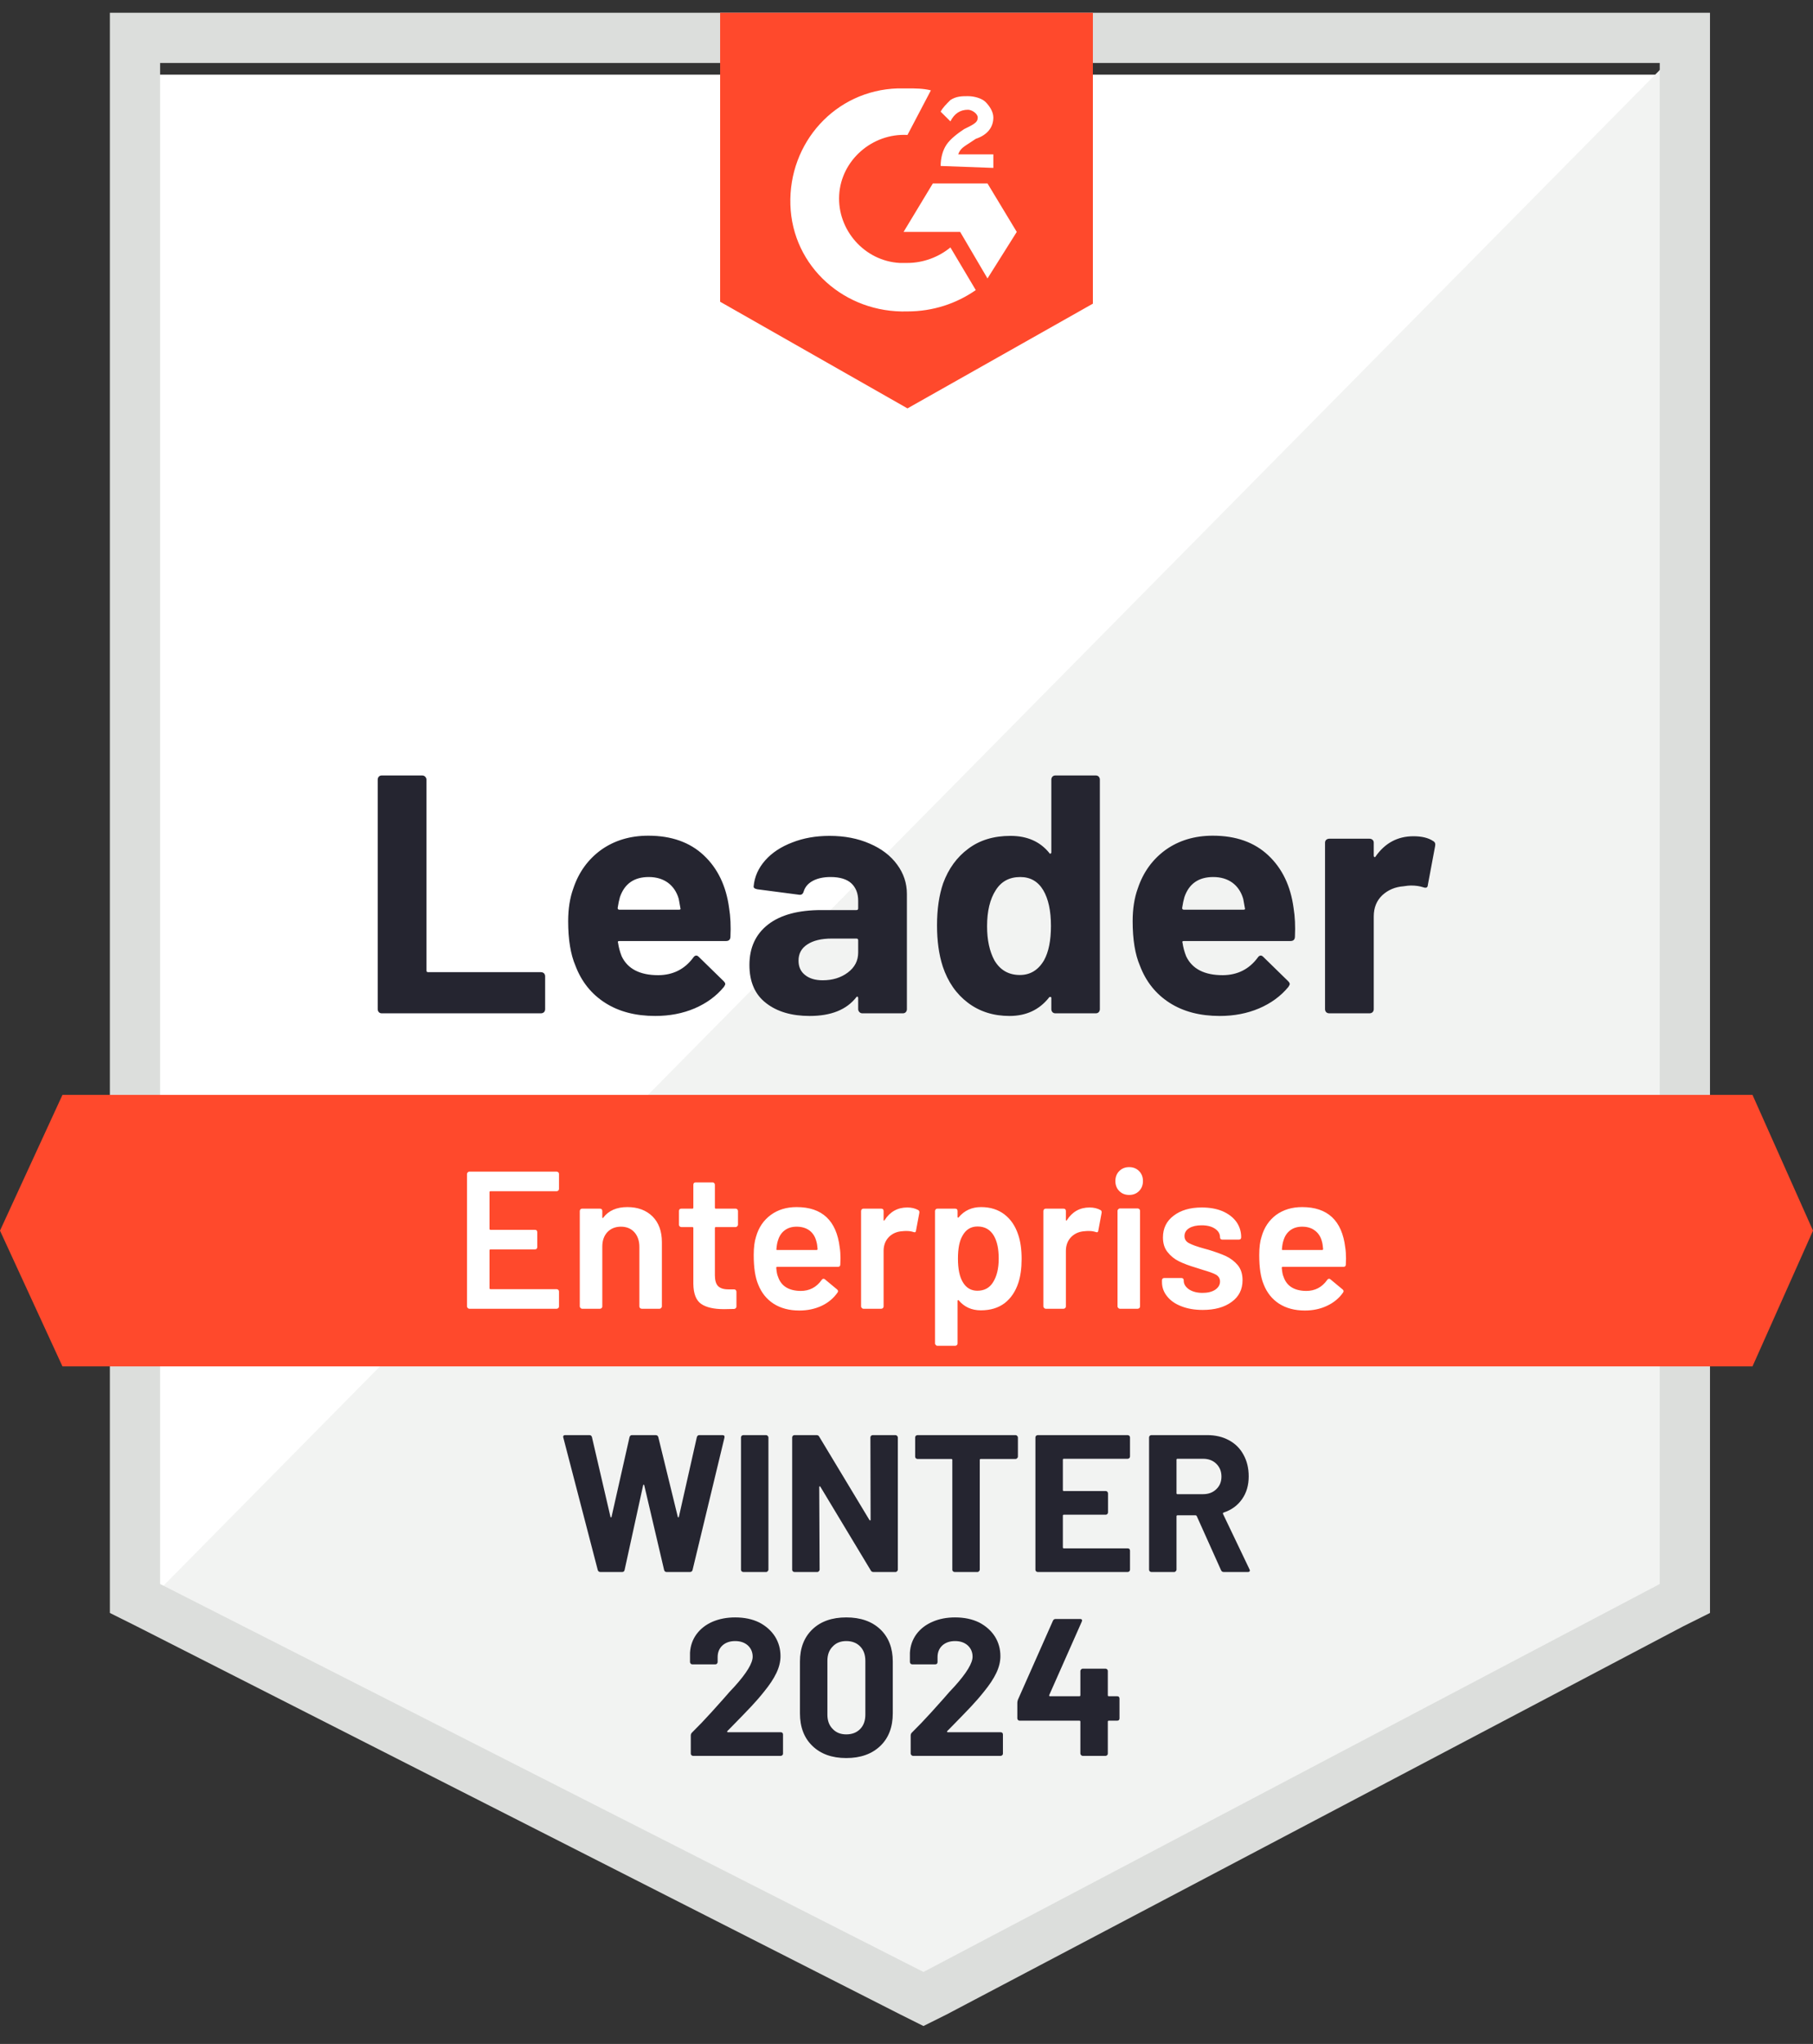 <?xml version="1.0" encoding="UTF-8"?>
<svg xmlns="http://www.w3.org/2000/svg" xmlns:xlink="http://www.w3.org/1999/xlink" width="284px" height="320px" viewBox="0 0 284 320" version="1.1">
  <rect x="0" y="0" width="284" height="320" fill="#333333" stroke="none"/>
  <title>04_Qvidian_Proposal_Leader_Mid-Market_Americas_Leader_284x320 Copy</title>
  <g id="04_Qvidian_Proposal_Leader_Mid-Market_Americas_Leader_284x320-Copy" stroke="none" stroke-width="1" fill="none" fill-rule="evenodd">
    <g id="01_Qvidian_Proposal_Leader_Enterprise_Leader" transform="translate(0, 2)" fill-rule="nonzero">
      <polygon id="Path" fill="#FFFFFF" points="24.742 246.983 144.818 307.667 260.333 246.983 260.333 9.682 24.742 9.682"></polygon>
      <polygon id="Path" fill="#F2F3F2" points="261.409 7.53 22.591 249.311 146.378 310.894 261.409 251.738"></polygon>
      <path d="M17.212,87.034 L17.212,250.526 L21.45,252.641 L141.024,313.384 L144.657,315.197 L148.29,313.384 L263.626,252.641 L267.864,250.526 L267.864,0 L17.212,0 L17.212,87.034 Z M25.083,245.993 L25.083,7.857 L259.993,7.857 L259.993,245.993 L144.657,306.735 L25.083,245.993 Z" id="Shape" fill="#DCDEDC"></path>
      <path d="M142.153,11.841 C143.376,11.841 144.598,11.841 145.821,12.145 L142.153,19.128 C136.65,18.824 131.759,23.075 131.453,28.54 C131.147,34.005 135.427,38.863 140.93,39.167 L142.153,39.167 C144.598,39.167 147.044,38.256 148.878,36.738 L152.853,43.417 C149.795,45.542 146.127,46.757 142.153,46.757 C132.37,47.061 124.116,39.774 123.811,30.058 C123.505,20.342 130.842,12.145 140.624,11.841 L142.153,11.841 Z M154.687,26.718 L159.272,34.309 L154.687,41.595 L150.407,34.309 L141.541,34.309 L146.127,26.718 L154.687,26.718 Z M147.35,23.986 C147.35,22.771 147.656,21.557 148.267,20.646 C148.878,19.735 150.101,18.824 151.018,18.217 L151.63,17.913 C152.853,17.306 153.158,17.003 153.158,16.395 C153.158,15.788 152.241,15.181 151.63,15.181 C150.407,15.181 149.49,15.788 148.878,17.003 L147.35,15.484 C147.656,14.877 148.267,14.27 148.878,13.663 C149.795,13.056 150.713,13.056 151.63,13.056 C152.547,13.056 153.77,13.359 154.381,13.966 C154.992,14.574 155.604,15.484 155.604,16.395 C155.604,17.913 154.687,19.128 152.853,19.735 L151.935,20.342 C151.018,20.95 150.407,21.253 150.101,22.164 L155.604,22.164 L155.604,24.289 L147.35,23.986 L147.35,23.986 Z M142.153,61.938 L171.195,45.542 L171.195,0 L112.805,0 L112.805,45.239 L142.153,61.938 Z M274.523,169.418 L9.783,169.418 L0,190.671 L9.783,211.924 L274.523,211.924 L284,190.671 L274.523,169.418 Z" id="Shape" fill="#FF492C"></path>
      <path d="M59.798,156.647 C59.617,156.647 59.467,156.588 59.347,156.47 C59.227,156.332 59.167,156.174 59.167,155.997 L59.167,120.059 C59.167,119.882 59.227,119.724 59.347,119.586 C59.467,119.468 59.617,119.409 59.798,119.409 L66.137,119.409 C66.318,119.409 66.468,119.468 66.588,119.586 C66.728,119.724 66.798,119.882 66.798,120.059 L66.798,149.938 C66.798,150.115 66.888,150.204 67.069,150.204 L84.735,150.204 C84.916,150.204 85.076,150.263 85.216,150.381 C85.336,150.519 85.396,150.677 85.396,150.854 L85.396,155.997 C85.396,156.174 85.336,156.332 85.216,156.47 C85.076,156.588 84.916,156.647 84.735,156.647 L59.798,156.647 L59.798,156.647 Z M114.21,140.156 C114.431,141.496 114.501,143.003 114.421,144.678 C114.4,145.111 114.17,145.328 113.729,145.328 L97.024,145.328 C96.804,145.328 96.734,145.416 96.814,145.594 C96.914,146.303 97.104,147.012 97.385,147.722 C98.326,149.692 100.239,150.677 103.123,150.677 C105.427,150.657 107.25,149.741 108.592,147.928 C108.732,147.712 108.892,147.603 109.072,147.603 C109.193,147.603 109.323,147.672 109.463,147.81 L113.339,151.593 C113.519,151.77 113.609,151.928 113.609,152.066 C113.609,152.145 113.539,152.293 113.399,152.509 C112.217,153.948 110.685,155.071 108.802,155.878 C106.939,156.667 104.886,157.061 102.643,157.061 C99.538,157.061 96.914,156.371 94.771,154.992 C92.627,153.613 91.085,151.682 90.144,149.199 C89.383,147.426 89.002,145.101 89.002,142.225 C89.002,140.274 89.272,138.56 89.813,137.082 C90.654,134.56 92.107,132.551 94.17,131.053 C96.253,129.576 98.717,128.837 101.561,128.837 C105.166,128.837 108.061,129.861 110.244,131.91 C112.427,133.959 113.749,136.708 114.21,140.156 L114.21,140.156 Z M101.621,135.309 C99.338,135.309 97.835,136.353 97.114,138.442 C96.974,138.915 96.854,139.486 96.754,140.156 C96.754,140.333 96.844,140.422 97.024,140.422 L106.368,140.422 C106.589,140.422 106.659,140.333 106.579,140.156 C106.398,139.131 106.308,138.639 106.308,138.678 C105.988,137.614 105.427,136.787 104.626,136.196 C103.804,135.605 102.803,135.309 101.621,135.309 L101.621,135.309 Z M129.954,128.866 C132.298,128.866 134.391,129.27 136.234,130.078 C138.076,130.866 139.509,131.96 140.53,133.358 C141.552,134.738 142.062,136.274 142.062,137.969 L142.062,155.997 C142.062,156.174 142.002,156.332 141.882,156.47 C141.762,156.588 141.612,156.647 141.432,156.647 L135.092,156.647 C134.912,156.647 134.761,156.588 134.641,156.47 C134.501,156.332 134.431,156.174 134.431,155.997 L134.431,154.253 C134.431,154.154 134.401,154.086 134.341,154.046 C134.261,154.007 134.191,154.036 134.13,154.135 C132.608,156.085 130.174,157.061 126.829,157.061 C124.005,157.061 121.732,156.391 120.009,155.051 C118.266,153.711 117.395,151.721 117.395,149.081 C117.395,146.362 118.377,144.244 120.339,142.727 C122.282,141.23 125.057,140.481 128.662,140.481 L134.16,140.481 C134.341,140.481 134.431,140.392 134.431,140.215 L134.431,139.033 C134.431,137.87 134.07,136.954 133.349,136.284 C132.628,135.634 131.547,135.309 130.104,135.309 C129.003,135.309 128.081,135.506 127.34,135.9 C126.599,136.294 126.118,136.846 125.898,137.555 C125.798,137.949 125.567,138.126 125.207,138.087 L118.657,137.23 C118.216,137.151 118.016,136.994 118.056,136.757 C118.196,135.26 118.797,133.91 119.859,132.708 C120.92,131.506 122.333,130.571 124.095,129.901 C125.838,129.211 127.791,128.866 129.954,128.866 L129.954,128.866 Z M128.872,151.475 C130.415,151.475 131.727,151.071 132.808,150.263 C133.89,149.455 134.431,148.411 134.431,147.131 L134.431,145.21 C134.431,145.032 134.341,144.944 134.16,144.944 L130.285,144.944 C128.662,144.944 127.39,145.249 126.469,145.86 C125.547,146.451 125.087,147.298 125.087,148.401 C125.087,149.367 125.427,150.115 126.108,150.647 C126.789,151.199 127.711,151.475 128.872,151.475 Z M164.687,120.059 C164.687,119.882 164.747,119.724 164.867,119.586 C164.987,119.468 165.137,119.409 165.318,119.409 L171.657,119.409 C171.838,119.409 171.988,119.468 172.108,119.586 C172.228,119.724 172.288,119.882 172.288,120.059 L172.288,155.997 C172.288,156.174 172.228,156.332 172.108,156.47 C171.988,156.588 171.838,156.647 171.657,156.647 L165.318,156.647 C165.137,156.647 164.987,156.588 164.867,156.47 C164.747,156.332 164.687,156.174 164.687,155.997 L164.687,154.253 C164.687,154.154 164.647,154.095 164.567,154.076 C164.486,154.056 164.416,154.076 164.356,154.135 C162.834,156.085 160.761,157.061 158.137,157.061 C155.613,157.061 153.44,156.371 151.617,154.992 C149.794,153.613 148.482,151.721 147.681,149.318 C147.08,147.465 146.78,145.318 146.78,142.875 C146.78,140.353 147.1,138.156 147.741,136.284 C148.582,133.999 149.894,132.196 151.677,130.876 C153.46,129.536 155.663,128.866 158.287,128.866 C160.891,128.866 162.914,129.753 164.356,131.526 C164.416,131.644 164.486,131.684 164.567,131.644 C164.647,131.605 164.687,131.536 164.687,131.437 L164.687,120.059 L164.687,120.059 Z M163.545,148.342 C164.266,147.042 164.627,145.249 164.627,142.963 C164.627,140.599 164.226,138.737 163.425,137.378 C162.604,135.999 161.402,135.309 159.819,135.309 C158.117,135.309 156.835,135.999 155.974,137.378 C155.072,138.777 154.622,140.658 154.622,143.023 C154.622,145.15 155.002,146.924 155.763,148.342 C156.665,149.879 157.997,150.647 159.759,150.647 C161.382,150.647 162.644,149.879 163.545,148.342 L163.545,148.342 Z M202.634,140.156 C202.855,141.496 202.925,143.003 202.845,144.678 C202.825,145.111 202.594,145.328 202.154,145.328 L185.448,145.328 C185.228,145.328 185.158,145.416 185.238,145.594 C185.338,146.303 185.528,147.012 185.809,147.722 C186.75,149.692 188.663,150.677 191.548,150.677 C193.851,150.657 195.674,149.741 197.016,147.928 C197.156,147.712 197.316,147.603 197.497,147.603 C197.617,147.603 197.747,147.672 197.887,147.81 L201.763,151.593 C201.943,151.77 202.033,151.928 202.033,152.066 C202.033,152.145 201.963,152.293 201.823,152.509 C200.641,153.948 199.109,155.071 197.226,155.878 C195.363,156.667 193.31,157.061 191.067,157.061 C187.962,157.061 185.338,156.371 183.195,154.992 C181.052,153.613 179.509,151.682 178.568,149.199 C177.807,147.426 177.426,145.101 177.426,142.225 C177.426,140.274 177.697,138.56 178.237,137.082 C179.079,134.56 180.531,132.551 182.594,131.053 C184.677,129.576 187.141,128.837 189.985,128.837 C193.591,128.837 196.485,129.861 198.668,131.91 C200.852,133.959 202.174,136.708 202.634,140.156 L202.634,140.156 Z M190.045,135.309 C187.762,135.309 186.26,136.353 185.538,138.442 C185.398,138.915 185.278,139.486 185.178,140.156 C185.178,140.333 185.268,140.422 185.448,140.422 L194.792,140.422 C195.013,140.422 195.083,140.333 195.003,140.156 C194.823,139.131 194.732,138.639 194.732,138.678 C194.412,137.614 193.851,136.787 193.05,136.196 C192.229,135.605 191.227,135.309 190.045,135.309 Z M221.413,128.925 C222.715,128.925 223.736,129.172 224.478,129.664 C224.778,129.822 224.888,130.088 224.808,130.462 L223.666,136.55 C223.646,136.964 223.396,137.082 222.915,136.905 C222.374,136.728 221.743,136.639 221.022,136.639 C220.742,136.639 220.351,136.678 219.851,136.757 C218.549,136.856 217.447,137.319 216.545,138.146 C215.644,138.993 215.193,140.107 215.193,141.486 L215.193,155.997 C215.193,156.174 215.133,156.332 215.013,156.47 C214.873,156.588 214.713,156.647 214.532,156.647 L208.223,156.647 C208.043,156.647 207.882,156.588 207.742,156.47 C207.622,156.332 207.562,156.174 207.562,155.997 L207.562,129.93 C207.562,129.753 207.622,129.605 207.742,129.487 C207.882,129.369 208.043,129.31 208.223,129.31 L214.532,129.31 C214.713,129.31 214.873,129.369 215.013,129.487 C215.133,129.605 215.193,129.753 215.193,129.93 L215.193,131.969 C215.193,132.068 215.223,132.137 215.284,132.176 C215.364,132.216 215.424,132.196 215.464,132.117 C216.946,129.989 218.929,128.925 221.413,128.925 L221.413,128.925 Z" id="Shape" fill="#252530"></path>
      <path d="M87.566,184.131 C87.566,184.234 87.535,184.315 87.475,184.377 C87.394,184.459 87.302,184.5 87.201,184.5 L76.831,184.5 C76.73,184.5 76.679,184.551 76.679,184.653 L76.679,190.388 C76.679,190.49 76.73,190.541 76.831,190.541 L83.795,190.541 C83.896,190.541 83.988,190.572 84.069,190.633 C84.13,190.715 84.16,190.807 84.16,190.909 L84.16,193.24 C84.16,193.342 84.13,193.434 84.069,193.516 C83.988,193.577 83.896,193.608 83.795,193.608 L76.831,193.608 C76.73,193.608 76.679,193.659 76.679,193.761 L76.679,199.68 C76.679,199.783 76.73,199.834 76.831,199.834 L87.201,199.834 C87.302,199.834 87.394,199.875 87.475,199.956 C87.535,200.018 87.566,200.1 87.566,200.202 L87.566,202.533 C87.566,202.635 87.535,202.717 87.475,202.778 C87.394,202.86 87.302,202.901 87.201,202.901 L73.516,202.901 C73.415,202.901 73.334,202.86 73.273,202.778 C73.192,202.717 73.152,202.635 73.152,202.533 L73.152,181.801 C73.152,181.698 73.192,181.617 73.273,181.555 C73.334,181.474 73.415,181.433 73.516,181.433 L87.201,181.433 C87.302,181.433 87.394,181.474 87.475,181.555 C87.535,181.617 87.566,181.698 87.566,181.801 L87.566,184.131 L87.566,184.131 Z M98.27,186.984 C99.912,186.984 101.23,187.474 102.224,188.456 C103.197,189.437 103.683,190.776 103.683,192.473 L103.683,202.533 C103.683,202.635 103.643,202.717 103.562,202.778 C103.501,202.86 103.42,202.901 103.318,202.901 L100.521,202.901 C100.419,202.901 100.328,202.86 100.247,202.778 C100.186,202.717 100.156,202.635 100.156,202.533 L100.156,193.209 C100.156,192.269 99.892,191.502 99.365,190.909 C98.838,190.337 98.138,190.051 97.267,190.051 C96.395,190.051 95.685,190.337 95.138,190.909 C94.611,191.482 94.347,192.238 94.347,193.179 L94.347,202.533 C94.347,202.635 94.317,202.717 94.256,202.778 C94.175,202.86 94.084,202.901 93.982,202.901 L91.185,202.901 C91.083,202.901 91.002,202.86 90.941,202.778 C90.86,202.717 90.82,202.635 90.82,202.533 L90.82,187.597 C90.82,187.495 90.86,187.403 90.941,187.321 C91.002,187.26 91.083,187.229 91.185,187.229 L93.982,187.229 C94.084,187.229 94.175,187.26 94.256,187.321 C94.317,187.403 94.347,187.495 94.347,187.597 L94.347,188.578 C94.347,188.64 94.368,188.681 94.408,188.701 C94.449,188.722 94.479,188.701 94.499,188.64 C95.331,187.536 96.588,186.984 98.27,186.984 L98.27,186.984 Z M115.604,189.744 C115.604,189.846 115.563,189.928 115.482,189.989 C115.422,190.071 115.34,190.112 115.239,190.112 L112.137,190.112 C112.036,190.112 111.985,190.163 111.985,190.265 L111.985,197.656 C111.985,198.433 112.147,198.995 112.472,199.343 C112.816,199.691 113.354,199.864 114.084,199.864 L114.996,199.864 C115.097,199.864 115.178,199.895 115.239,199.956 C115.32,200.038 115.361,200.13 115.361,200.232 L115.361,202.533 C115.361,202.757 115.239,202.89 114.996,202.931 L113.414,202.962 C111.813,202.962 110.617,202.686 109.826,202.134 C109.035,201.582 108.63,200.539 108.61,199.006 L108.61,190.265 C108.61,190.163 108.559,190.112 108.458,190.112 L106.724,190.112 C106.623,190.112 106.532,190.071 106.451,189.989 C106.39,189.928 106.359,189.846 106.359,189.744 L106.359,187.597 C106.359,187.495 106.39,187.403 106.451,187.321 C106.532,187.26 106.623,187.229 106.724,187.229 L108.458,187.229 C108.559,187.229 108.61,187.178 108.61,187.076 L108.61,183.487 C108.61,183.385 108.64,183.293 108.701,183.211 C108.782,183.15 108.873,183.119 108.975,183.119 L111.62,183.119 C111.722,183.119 111.803,183.15 111.864,183.211 C111.945,183.293 111.985,183.385 111.985,183.487 L111.985,187.076 C111.985,187.178 112.036,187.229 112.137,187.229 L115.239,187.229 C115.34,187.229 115.422,187.26 115.482,187.321 C115.563,187.403 115.604,187.495 115.604,187.597 L115.604,189.744 L115.604,189.744 Z M131.539,193.301 C131.62,193.813 131.661,194.385 131.661,195.019 L131.63,195.97 C131.63,196.215 131.509,196.338 131.265,196.338 L121.747,196.338 C121.646,196.338 121.595,196.389 121.595,196.491 C121.656,197.166 121.747,197.626 121.869,197.871 C122.355,199.343 123.541,200.089 125.426,200.11 C126.805,200.11 127.9,199.537 128.711,198.392 C128.792,198.27 128.893,198.208 129.015,198.208 C129.096,198.208 129.167,198.239 129.228,198.3 L131.113,199.864 C131.296,200.008 131.326,200.171 131.204,200.355 C130.576,201.255 129.745,201.95 128.711,202.441 C127.657,202.931 126.491,203.177 125.214,203.177 C123.632,203.177 122.284,202.819 121.169,202.103 C120.074,201.388 119.274,200.386 118.767,199.098 C118.3,197.994 118.067,196.46 118.067,194.497 C118.067,193.312 118.189,192.351 118.432,191.615 C118.838,190.183 119.608,189.049 120.743,188.21 C121.858,187.393 123.207,186.984 124.788,186.984 C128.782,186.984 131.032,189.09 131.539,193.301 L131.539,193.301 Z M124.788,190.051 C124.038,190.051 123.409,190.245 122.902,190.633 C122.416,191.001 122.071,191.523 121.869,192.197 C121.747,192.545 121.666,192.995 121.625,193.547 C121.585,193.649 121.625,193.7 121.747,193.7 L127.92,193.7 C128.021,193.7 128.072,193.649 128.072,193.547 C128.032,193.036 127.971,192.647 127.89,192.381 C127.707,191.645 127.352,191.073 126.825,190.664 C126.278,190.255 125.599,190.051 124.788,190.051 L124.788,190.051 Z M142.122,187.045 C142.77,187.045 143.338,187.178 143.825,187.444 C143.987,187.525 144.048,187.679 144.007,187.904 L143.49,190.664 C143.47,190.909 143.328,190.981 143.064,190.879 C142.76,190.776 142.405,190.725 142,190.725 C141.736,190.725 141.534,190.735 141.392,190.756 C140.54,190.797 139.831,191.093 139.263,191.645 C138.695,192.218 138.412,192.954 138.412,193.853 L138.412,202.533 C138.412,202.635 138.381,202.717 138.32,202.778 C138.239,202.86 138.148,202.901 138.047,202.901 L135.249,202.901 C135.148,202.901 135.066,202.86 135.006,202.778 C134.925,202.717 134.884,202.635 134.884,202.533 L134.884,187.597 C134.884,187.495 134.925,187.403 135.006,187.321 C135.066,187.26 135.148,187.229 135.249,187.229 L138.047,187.229 C138.148,187.229 138.239,187.26 138.32,187.321 C138.381,187.403 138.412,187.495 138.412,187.597 L138.412,188.977 C138.412,189.059 138.422,189.1 138.442,189.1 C138.483,189.12 138.523,189.1 138.564,189.038 C139.415,187.709 140.601,187.045 142.122,187.045 L142.122,187.045 Z M159.486,191.277 C159.851,192.32 160.033,193.598 160.033,195.111 C160.033,196.562 159.861,197.81 159.516,198.852 C159.07,200.202 158.361,201.255 157.388,202.011 C156.394,202.768 155.147,203.146 153.647,203.146 C152.208,203.146 151.052,202.625 150.18,201.582 C150.14,201.541 150.099,201.531 150.059,201.551 C150.018,201.572 149.998,201.613 149.998,201.674 L149.998,208.329 C149.998,208.431 149.967,208.513 149.907,208.574 C149.826,208.656 149.734,208.697 149.633,208.697 L146.835,208.697 C146.734,208.697 146.653,208.656 146.592,208.574 C146.511,208.513 146.47,208.431 146.47,208.329 L146.47,187.597 C146.47,187.495 146.511,187.403 146.592,187.321 C146.653,187.26 146.734,187.229 146.835,187.229 L149.633,187.229 C149.734,187.229 149.826,187.26 149.907,187.321 C149.967,187.403 149.998,187.495 149.998,187.597 L149.998,188.517 C149.998,188.578 150.018,188.619 150.059,188.64 C150.099,188.66 150.14,188.64 150.18,188.578 C151.072,187.515 152.238,186.984 153.677,186.984 C155.117,186.984 156.333,187.362 157.327,188.118 C158.32,188.875 159.04,189.928 159.486,191.277 L159.486,191.277 Z M155.532,198.791 C156.141,197.851 156.445,196.603 156.445,195.049 C156.445,193.557 156.202,192.381 155.715,191.523 C155.147,190.521 154.286,190.02 153.13,190.02 C152.076,190.02 151.285,190.511 150.758,191.492 C150.292,192.289 150.059,193.475 150.059,195.049 C150.059,196.665 150.312,197.891 150.819,198.73 C151.346,199.629 152.106,200.079 153.1,200.079 C154.174,200.079 154.985,199.65 155.532,198.791 L155.532,198.791 Z M170.677,187.045 C171.325,187.045 171.893,187.178 172.38,187.444 C172.542,187.525 172.603,187.679 172.562,187.904 L172.045,190.664 C172.025,190.909 171.883,190.981 171.619,190.879 C171.315,190.776 170.961,190.725 170.555,190.725 C170.292,190.725 170.089,190.735 169.947,190.756 C169.095,190.797 168.386,191.093 167.818,191.645 C167.251,192.218 166.967,192.954 166.967,193.853 L166.967,202.533 C166.967,202.635 166.936,202.717 166.875,202.778 C166.794,202.86 166.703,202.901 166.602,202.901 L163.804,202.901 C163.703,202.901 163.622,202.86 163.561,202.778 C163.48,202.717 163.439,202.635 163.439,202.533 L163.439,187.597 C163.439,187.495 163.48,187.403 163.561,187.321 C163.622,187.26 163.703,187.229 163.804,187.229 L166.602,187.229 C166.703,187.229 166.794,187.26 166.875,187.321 C166.936,187.403 166.967,187.495 166.967,187.597 L166.967,188.977 C166.967,189.059 166.977,189.1 166.997,189.1 C167.038,189.12 167.078,189.1 167.119,189.038 C167.97,187.709 169.156,187.045 170.677,187.045 L170.677,187.045 Z M176.88,185.082 C176.252,185.082 175.735,184.878 175.329,184.469 C174.924,184.06 174.721,183.539 174.721,182.905 C174.721,182.271 174.924,181.75 175.329,181.341 C175.735,180.932 176.252,180.727 176.88,180.727 C177.509,180.727 178.026,180.932 178.431,181.341 C178.837,181.75 179.04,182.271 179.04,182.905 C179.04,183.539 178.837,184.06 178.431,184.469 C178.026,184.878 177.509,185.082 176.88,185.082 Z M175.421,202.901 C175.319,202.901 175.238,202.86 175.177,202.778 C175.096,202.717 175.056,202.635 175.056,202.533 L175.056,187.566 C175.056,187.464 175.096,187.382 175.177,187.321 C175.238,187.239 175.319,187.198 175.421,187.198 L178.218,187.198 C178.32,187.198 178.411,187.239 178.492,187.321 C178.553,187.382 178.583,187.464 178.583,187.566 L178.583,202.533 C178.583,202.635 178.553,202.717 178.492,202.778 C178.411,202.86 178.32,202.901 178.218,202.901 L175.421,202.901 Z M188.406,203.085 C187.129,203.085 186.003,202.89 185.03,202.502 C184.077,202.134 183.337,201.613 182.81,200.938 C182.283,200.284 182.02,199.548 182.02,198.73 L182.02,198.454 C182.02,198.351 182.05,198.259 182.111,198.178 C182.192,198.116 182.283,198.086 182.385,198.086 L185.061,198.086 C185.162,198.086 185.253,198.116 185.334,198.178 C185.395,198.259 185.426,198.351 185.426,198.454 L185.426,198.515 C185.426,199.026 185.699,199.476 186.247,199.864 C186.814,200.232 187.524,200.416 188.375,200.416 C189.186,200.416 189.845,200.253 190.352,199.926 C190.859,199.578 191.112,199.149 191.112,198.638 C191.112,198.167 190.899,197.81 190.474,197.564 C190.068,197.339 189.399,197.094 188.467,196.828 L187.311,196.46 C186.277,196.154 185.405,195.826 184.696,195.479 C183.986,195.131 183.388,194.651 182.902,194.037 C182.415,193.444 182.172,192.678 182.172,191.737 C182.172,190.306 182.729,189.171 183.844,188.333 C184.959,187.474 186.429,187.045 188.254,187.045 C189.49,187.045 190.575,187.239 191.508,187.628 C192.44,188.037 193.16,188.589 193.667,189.284 C194.174,189.999 194.427,190.807 194.427,191.707 C194.427,191.809 194.397,191.901 194.336,191.983 C194.255,192.044 194.163,192.075 194.062,192.075 L191.477,192.075 C191.376,192.075 191.285,192.044 191.204,191.983 C191.143,191.901 191.112,191.809 191.112,191.707 C191.112,191.175 190.859,190.735 190.352,190.388 C189.825,190.02 189.115,189.836 188.223,189.836 C187.433,189.836 186.794,189.979 186.308,190.265 C185.801,190.572 185.547,190.991 185.547,191.523 C185.547,192.013 185.78,192.381 186.247,192.627 C186.733,192.892 187.534,193.179 188.649,193.485 L189.318,193.669 C190.393,193.997 191.295,194.324 192.025,194.651 C192.754,194.998 193.373,195.469 193.88,196.062 C194.386,196.675 194.64,197.462 194.64,198.423 C194.64,199.875 194.072,201.009 192.937,201.827 C191.802,202.665 190.291,203.085 188.406,203.085 L188.406,203.085 Z M210.727,193.301 C210.808,193.813 210.848,194.385 210.848,195.019 L210.818,195.97 C210.818,196.215 210.696,196.338 210.453,196.338 L200.935,196.338 C200.833,196.338 200.783,196.389 200.783,196.491 C200.844,197.166 200.935,197.626 201.056,197.871 C201.543,199.343 202.729,200.089 204.614,200.11 C205.993,200.11 207.088,199.537 207.899,198.392 C207.98,198.27 208.081,198.208 208.203,198.208 C208.284,198.208 208.355,198.239 208.416,198.3 L210.301,199.864 C210.484,200.008 210.514,200.171 210.392,200.355 C209.764,201.255 208.923,201.95 207.868,202.441 C206.834,202.931 205.679,203.177 204.402,203.177 C202.82,203.177 201.472,202.819 200.357,202.103 C199.262,201.388 198.461,200.386 197.955,199.098 C197.488,197.994 197.255,196.46 197.255,194.497 C197.255,193.312 197.377,192.351 197.62,191.615 C198.026,190.183 198.786,189.049 199.901,188.21 C201.036,187.393 202.394,186.984 203.976,186.984 C207.97,186.984 210.22,189.09 210.727,193.301 L210.727,193.301 Z M203.976,190.051 C203.226,190.051 202.597,190.245 202.09,190.633 C201.604,191.001 201.259,191.523 201.056,192.197 C200.935,192.545 200.854,192.995 200.813,193.547 C200.773,193.649 200.813,193.7 200.935,193.7 L207.108,193.7 C207.209,193.7 207.26,193.649 207.26,193.547 C207.22,193.036 207.159,192.647 207.078,192.381 C206.895,191.645 206.53,191.073 205.983,190.664 C205.456,190.255 204.787,190.051 203.976,190.051 Z" id="Shape" fill="#FFFFFF"></path>
      <path d="M94.065,244.119 C93.841,244.119 93.699,244.017 93.638,243.813 L88.243,223.08 L88.212,222.957 C88.212,222.774 88.324,222.682 88.547,222.682 L92.327,222.682 C92.531,222.682 92.663,222.784 92.724,222.988 L95.62,235.452 C95.64,235.534 95.67,235.575 95.711,235.575 C95.752,235.575 95.782,235.534 95.802,235.452 L98.607,223.019 C98.668,222.794 98.8,222.682 99.003,222.682 L102.692,222.682 C102.915,222.682 103.058,222.784 103.118,222.988 L106.167,235.452 C106.187,235.513 106.218,235.554 106.258,235.575 C106.299,235.575 106.329,235.534 106.35,235.452 L109.154,223.019 C109.215,222.794 109.347,222.682 109.55,222.682 L113.148,222.682 C113.432,222.682 113.544,222.815 113.483,223.08 L108.484,243.813 C108.423,244.017 108.28,244.119 108.057,244.119 L104.429,244.119 C104.226,244.119 104.094,244.017 104.033,243.813 L100.924,230.552 C100.903,230.471 100.873,230.43 100.832,230.43 C100.792,230.43 100.761,230.471 100.741,230.552 L97.845,243.782 C97.804,244.006 97.672,244.119 97.449,244.119 L94.065,244.119 L94.065,244.119 Z M116.44,244.119 C116.338,244.119 116.247,244.078 116.165,243.996 C116.104,243.935 116.074,243.853 116.074,243.751 L116.074,223.049 C116.074,222.947 116.104,222.866 116.165,222.804 C116.247,222.723 116.338,222.682 116.44,222.682 L120.006,222.682 C120.108,222.682 120.189,222.723 120.25,222.804 C120.331,222.866 120.372,222.947 120.372,223.049 L120.372,243.751 C120.372,243.853 120.331,243.935 120.25,243.996 C120.189,244.078 120.108,244.119 120.006,244.119 L116.44,244.119 Z M136.345,223.049 C136.345,222.947 136.376,222.866 136.437,222.804 C136.518,222.723 136.61,222.682 136.711,222.682 L140.278,222.682 C140.379,222.682 140.461,222.723 140.522,222.804 C140.603,222.866 140.643,222.947 140.643,223.049 L140.643,243.751 C140.643,243.853 140.603,243.935 140.522,243.996 C140.461,244.078 140.379,244.119 140.278,244.119 L136.833,244.119 C136.63,244.119 136.488,244.037 136.406,243.874 L128.511,230.767 C128.47,230.705 128.43,230.685 128.389,230.705 C128.349,230.705 128.328,230.746 128.328,230.828 L128.389,243.751 C128.389,243.853 128.349,243.935 128.267,243.996 C128.206,244.078 128.125,244.119 128.023,244.119 L124.457,244.119 C124.355,244.119 124.264,244.078 124.182,243.996 C124.122,243.935 124.091,243.853 124.091,243.751 L124.091,223.049 C124.091,222.947 124.122,222.866 124.182,222.804 C124.264,222.723 124.355,222.682 124.457,222.682 L127.901,222.682 C128.105,222.682 128.247,222.763 128.328,222.927 L136.193,235.973 C136.234,236.034 136.274,236.054 136.315,236.034 C136.355,236.034 136.376,235.993 136.376,235.911 L136.345,223.049 L136.345,223.049 Z M159.086,222.682 C159.188,222.682 159.269,222.723 159.33,222.804 C159.411,222.866 159.452,222.947 159.452,223.049 L159.452,226.05 C159.452,226.153 159.411,226.234 159.33,226.295 C159.269,226.377 159.188,226.418 159.086,226.418 L153.629,226.418 C153.528,226.418 153.477,226.469 153.477,226.571 L153.477,243.751 C153.477,243.853 153.436,243.935 153.355,243.996 C153.294,244.078 153.213,244.119 153.111,244.119 L149.545,244.119 C149.443,244.119 149.352,244.078 149.27,243.996 C149.209,243.935 149.179,243.853 149.179,243.751 L149.179,226.571 C149.179,226.469 149.128,226.418 149.026,226.418 L143.722,226.418 C143.621,226.418 143.529,226.377 143.448,226.295 C143.387,226.234 143.357,226.153 143.357,226.05 L143.357,223.049 C143.357,222.947 143.387,222.866 143.448,222.804 C143.529,222.723 143.621,222.682 143.722,222.682 L159.086,222.682 Z M177.01,226.02 C177.01,226.122 176.98,226.204 176.919,226.265 C176.837,226.347 176.746,226.387 176.644,226.387 L166.646,226.387 C166.544,226.387 166.493,226.438 166.493,226.54 L166.493,231.287 C166.493,231.389 166.544,231.44 166.646,231.44 L173.2,231.44 C173.301,231.44 173.383,231.471 173.444,231.532 C173.525,231.614 173.566,231.706 173.566,231.808 L173.566,234.778 C173.566,234.88 173.525,234.972 173.444,235.054 C173.383,235.115 173.301,235.146 173.2,235.146 L166.646,235.146 C166.544,235.146 166.493,235.197 166.493,235.299 L166.493,240.26 C166.493,240.362 166.544,240.413 166.646,240.413 L176.644,240.413 C176.746,240.413 176.837,240.444 176.919,240.505 C176.98,240.587 177.01,240.679 177.01,240.781 L177.01,243.751 C177.01,243.853 176.98,243.935 176.919,243.996 C176.837,244.078 176.746,244.119 176.644,244.119 L162.561,244.119 C162.459,244.119 162.368,244.078 162.287,243.996 C162.226,243.935 162.195,243.853 162.195,243.751 L162.195,223.049 C162.195,222.947 162.226,222.866 162.287,222.804 C162.368,222.723 162.459,222.682 162.561,222.682 L176.644,222.682 C176.746,222.682 176.837,222.723 176.919,222.804 C176.98,222.866 177.01,222.947 177.01,223.049 L177.01,226.02 Z M191.703,244.119 C191.5,244.119 191.358,244.027 191.276,243.843 L187.466,235.36 C187.425,235.279 187.364,235.238 187.283,235.238 L184.448,235.238 C184.346,235.238 184.296,235.289 184.296,235.391 L184.296,243.751 C184.296,243.853 184.255,243.935 184.174,243.996 C184.113,244.078 184.031,244.119 183.93,244.119 L180.363,244.119 C180.262,244.119 180.17,244.078 180.089,243.996 C180.028,243.935 179.998,243.853 179.998,243.751 L179.998,223.049 C179.998,222.947 180.028,222.866 180.089,222.804 C180.17,222.723 180.262,222.682 180.363,222.682 L189.082,222.682 C190.382,222.682 191.52,222.947 192.496,223.478 C193.491,224.009 194.254,224.764 194.782,225.744 C195.331,226.724 195.605,227.857 195.605,229.144 C195.605,230.532 195.26,231.716 194.569,232.696 C193.878,233.696 192.912,234.401 191.673,234.809 C191.571,234.85 191.541,234.921 191.581,235.023 L195.727,243.69 C195.768,243.772 195.788,243.833 195.788,243.874 C195.788,244.037 195.676,244.119 195.453,244.119 L191.703,244.119 L191.703,244.119 Z M184.448,226.387 C184.346,226.387 184.296,226.438 184.296,226.54 L184.296,231.777 C184.296,231.879 184.346,231.93 184.448,231.93 L188.441,231.93 C189.295,231.93 189.986,231.675 190.514,231.165 C191.063,230.654 191.337,229.991 191.337,229.174 C191.337,228.358 191.063,227.684 190.514,227.153 C189.986,226.643 189.295,226.387 188.441,226.387 L184.448,226.387 L184.448,226.387 Z M113.94,269.016 C113.899,269.057 113.889,269.098 113.91,269.139 C113.93,269.18 113.971,269.2 114.032,269.2 L122.293,269.2 C122.394,269.2 122.486,269.231 122.567,269.292 C122.628,269.374 122.658,269.465 122.658,269.568 L122.658,272.538 C122.658,272.64 122.628,272.722 122.567,272.783 C122.486,272.865 122.394,272.906 122.293,272.906 L108.575,272.906 C108.473,272.906 108.382,272.865 108.301,272.783 C108.24,272.722 108.209,272.64 108.209,272.538 L108.209,269.721 C108.209,269.537 108.27,269.384 108.392,269.261 C109.388,268.281 110.404,267.22 111.44,266.076 C112.477,264.913 113.127,264.188 113.391,263.902 C113.96,263.228 114.54,262.585 115.129,261.973 C116.978,259.911 117.903,258.379 117.903,257.379 C117.903,256.665 117.649,256.072 117.141,255.603 C116.633,255.154 115.972,254.929 115.159,254.929 C114.347,254.929 113.686,255.154 113.178,255.603 C112.67,256.072 112.416,256.685 112.416,257.44 L112.416,258.206 C112.416,258.308 112.375,258.4 112.294,258.482 C112.233,258.543 112.152,258.573 112.05,258.573 L108.453,258.573 C108.351,258.573 108.27,258.543 108.209,258.482 C108.128,258.4 108.087,258.308 108.087,258.206 L108.087,256.767 C108.148,255.664 108.494,254.684 109.124,253.827 C109.754,252.99 110.587,252.346 111.623,251.897 C112.68,251.448 113.859,251.224 115.159,251.224 C116.602,251.224 117.862,251.489 118.939,252.02 C119.996,252.571 120.819,253.306 121.408,254.225 C121.978,255.144 122.262,256.164 122.262,257.287 C122.262,258.145 122.049,259.023 121.622,259.921 C121.195,260.819 120.555,261.789 119.701,262.83 C119.071,263.626 118.391,264.412 117.659,265.188 C116.927,265.964 115.84,267.087 114.397,268.557 L113.94,269.016 L113.94,269.016 Z M132.565,273.242 C130.33,273.242 128.562,272.61 127.261,271.344 C125.961,270.098 125.31,268.394 125.31,266.229 L125.31,258.145 C125.31,256.021 125.961,254.337 127.261,253.092 C128.562,251.846 130.33,251.224 132.565,251.224 C134.801,251.224 136.579,251.846 137.9,253.092 C139.201,254.337 139.851,256.021 139.851,258.145 L139.851,266.229 C139.851,268.394 139.201,270.098 137.9,271.344 C136.579,272.61 134.801,273.242 132.565,273.242 Z M132.565,269.537 C133.48,269.537 134.212,269.251 134.76,268.679 C135.289,268.128 135.553,267.383 135.553,266.444 L135.553,258.022 C135.553,257.083 135.289,256.338 134.76,255.787 C134.212,255.215 133.48,254.929 132.565,254.929 C131.671,254.929 130.96,255.215 130.432,255.787 C129.883,256.338 129.609,257.083 129.609,258.022 L129.609,266.444 C129.609,267.383 129.883,268.128 130.432,268.679 C130.96,269.251 131.671,269.537 132.565,269.537 Z M148.386,269.016 C148.346,269.057 148.335,269.098 148.356,269.139 C148.376,269.18 148.417,269.2 148.478,269.2 L156.739,269.2 C156.84,269.2 156.932,269.231 157.013,269.292 C157.074,269.374 157.105,269.465 157.105,269.568 L157.105,272.538 C157.105,272.64 157.074,272.722 157.013,272.783 C156.932,272.865 156.84,272.906 156.739,272.906 L143.021,272.906 C142.92,272.906 142.838,272.865 142.777,272.783 C142.696,272.722 142.655,272.64 142.655,272.538 L142.655,269.721 C142.655,269.537 142.716,269.384 142.838,269.261 C143.834,268.281 144.85,267.22 145.887,266.076 C146.923,264.913 147.573,264.188 147.838,263.902 C148.407,263.228 148.986,262.585 149.575,261.973 C151.424,259.911 152.349,258.379 152.349,257.379 C152.349,256.665 152.095,256.072 151.587,255.603 C151.079,255.154 150.418,254.929 149.606,254.929 C148.793,254.929 148.132,255.154 147.624,255.603 C147.116,256.072 146.862,256.685 146.862,257.44 L146.862,258.206 C146.862,258.308 146.832,258.4 146.771,258.482 C146.689,258.543 146.598,258.573 146.496,258.573 L142.899,258.573 C142.798,258.573 142.716,258.543 142.655,258.482 C142.574,258.4 142.533,258.308 142.533,258.206 L142.533,256.767 C142.594,255.664 142.94,254.684 143.57,253.827 C144.2,252.99 145.043,252.346 146.1,251.897 C147.136,251.448 148.305,251.224 149.606,251.224 C151.048,251.224 152.308,251.489 153.386,252.02 C154.442,252.571 155.265,253.306 155.855,254.225 C156.424,255.144 156.708,256.164 156.708,257.287 C156.708,258.145 156.495,259.023 156.068,259.921 C155.641,260.819 155.001,261.789 154.148,262.83 C153.518,263.626 152.837,264.412 152.105,265.188 C151.374,265.964 150.286,267.087 148.844,268.557 L148.386,269.016 L148.386,269.016 Z M174.998,263.565 C175.1,263.565 175.191,263.596 175.273,263.657 C175.334,263.739 175.364,263.831 175.364,263.933 L175.364,267.026 C175.364,267.128 175.334,267.22 175.273,267.301 C175.191,267.363 175.1,267.393 174.998,267.393 L173.687,267.393 C173.586,267.393 173.535,267.444 173.535,267.546 L173.535,272.538 C173.535,272.64 173.505,272.722 173.444,272.783 C173.362,272.865 173.271,272.906 173.169,272.906 L169.603,272.906 C169.501,272.906 169.42,272.865 169.359,272.783 C169.278,272.722 169.237,272.64 169.237,272.538 L169.237,267.546 C169.237,267.444 169.186,267.393 169.084,267.393 L159.726,267.393 C159.624,267.393 159.543,267.363 159.482,267.301 C159.401,267.22 159.36,267.128 159.36,267.026 L159.36,264.576 C159.36,264.453 159.391,264.3 159.452,264.116 L164.939,251.744 C165.02,251.56 165.162,251.469 165.365,251.469 L169.176,251.469 C169.318,251.469 169.42,251.509 169.481,251.591 C169.521,251.652 169.511,251.754 169.45,251.897 L164.36,263.381 C164.339,263.422 164.339,263.463 164.36,263.504 C164.38,263.545 164.41,263.565 164.451,263.565 L169.084,263.565 C169.186,263.565 169.237,263.514 169.237,263.412 L169.237,259.615 C169.237,259.513 169.278,259.431 169.359,259.37 C169.42,259.288 169.501,259.247 169.603,259.247 L173.169,259.247 C173.271,259.247 173.362,259.288 173.444,259.37 C173.505,259.431 173.535,259.513 173.535,259.615 L173.535,263.412 C173.535,263.514 173.586,263.565 173.687,263.565 L174.998,263.565 L174.998,263.565 Z" id="Shape" fill="#252530"></path>
    </g>
  </g>
</svg>
